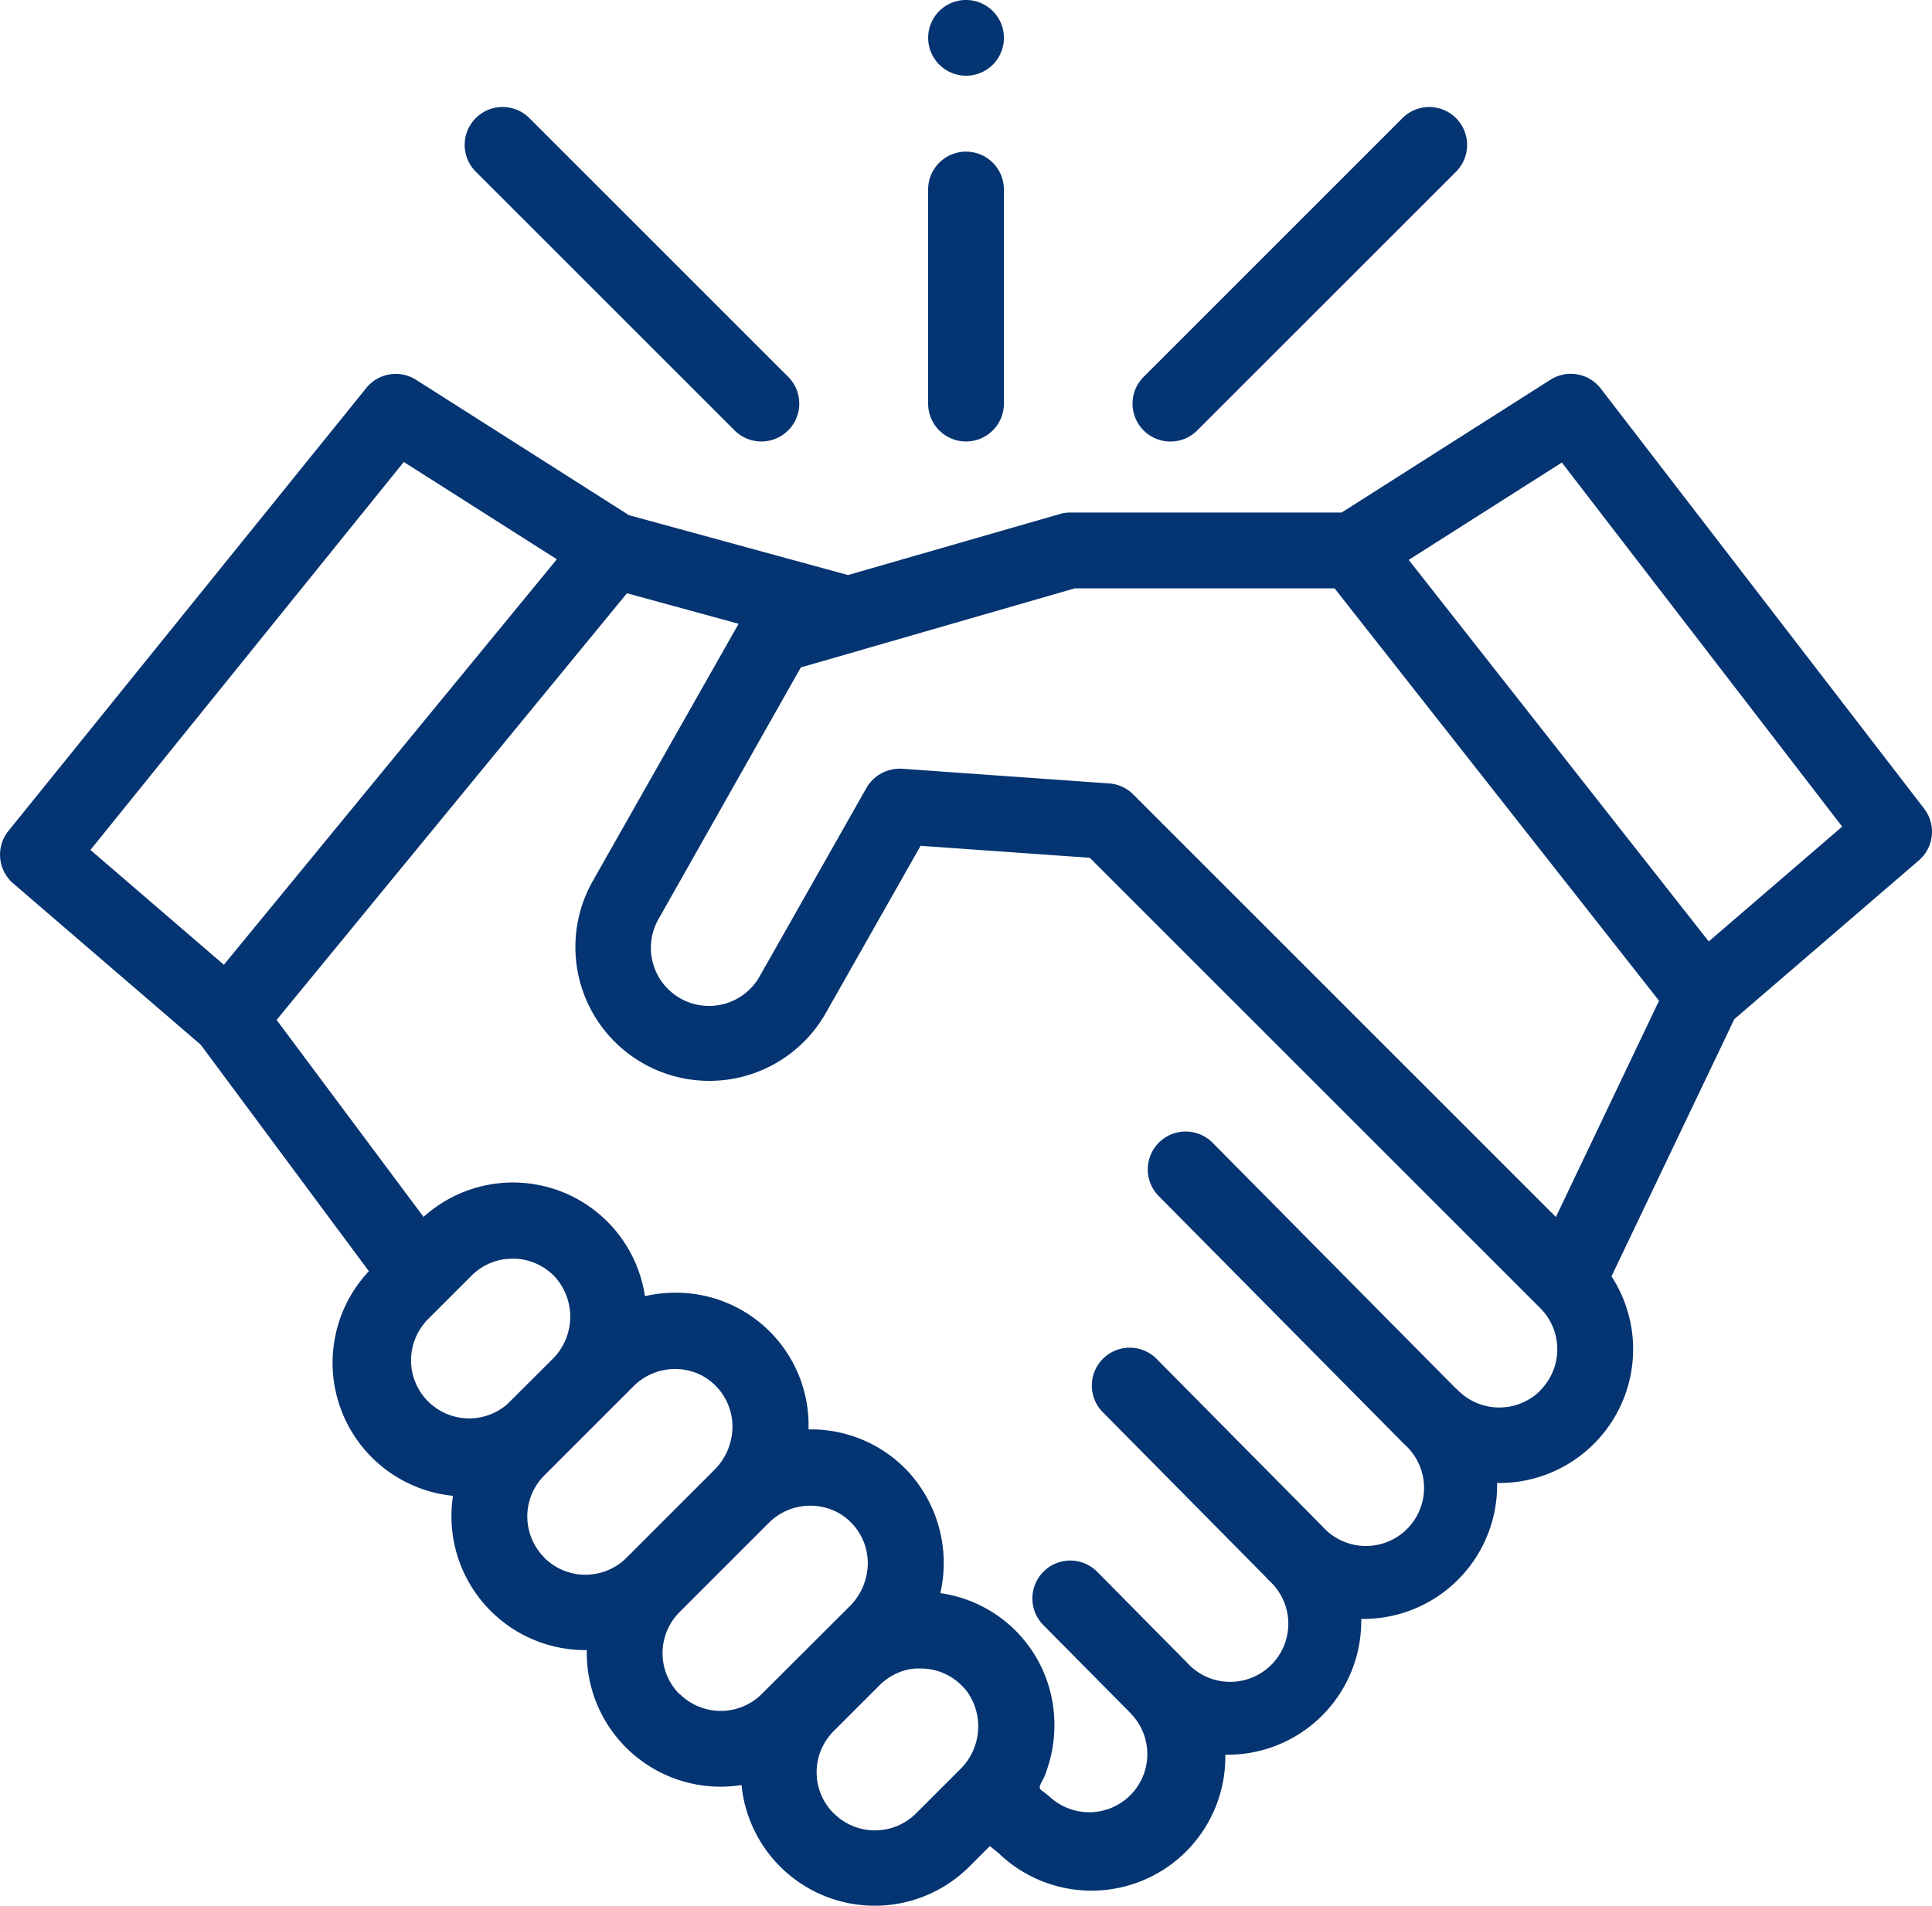 <svg xmlns="http://www.w3.org/2000/svg" width="49.459" height="48.801" viewBox="0 0 49.459 48.801"><g transform="translate(0)"><path d="M49.257,110.757,40.979,100a.97.97,0,0,0-1.289-.226l-5.345,3.4H27.375a.961.961,0,0,0-.267.045l-5.4,1.556L16.1,103.242l-5.449-3.466a.969.969,0,0,0-1.275.209L.215,111.327a.97.97,0,0,0,.122,1.344l4.8,4.13,4.305,5.8a3.424,3.424,0,0,0,2.154,5.752,3.45,3.45,0,0,0-.04.524,3.428,3.428,0,0,0,3.427,3.427h.037c0,.023,0,.046,0,.07a3.427,3.427,0,0,0,3.427,3.427,3.5,3.5,0,0,0,.535-.042,3.427,3.427,0,0,0,5.833,2.087l.524-.524.22.177a3.426,3.426,0,0,0,5.808-2.517,3.421,3.421,0,0,0,3.479-3.477,3.425,3.425,0,0,0,3.479-3.481,3.425,3.425,0,0,0,2.928-5.292l3.144-6.584,4.726-4.067A.97.97,0,0,0,49.257,110.757Zm-38.921-8.878,3.918,2.492L5.73,114.754l-3.416-2.94Zm.553,22.017,1.183-1.183c.036-.036.074-.07.112-.1a1.484,1.484,0,0,1,.808-.328h.025c.042,0,.085-.006.127-.005a1.479,1.479,0,0,1,1.061.466,1.525,1.525,0,0,1-.066,2.11L12.992,126a1.488,1.488,0,0,1-2.1-2.1Zm3.043,6.036a1.487,1.487,0,0,1,0-2.1l2.293-2.293a1.5,1.5,0,0,1,1.691-.292,1.483,1.483,0,0,1,.82,1.536,1.57,1.57,0,0,1-.443.9l-2.257,2.257a1.488,1.488,0,0,1-2.1,0Zm3.462,3.5a1.487,1.487,0,0,1,0-2.1l2.293-2.293a1.5,1.5,0,0,1,1.8-.236,1.48,1.48,0,0,1,.71,1.5,1.572,1.572,0,0,1-.441.873L19.5,133.427a1.488,1.488,0,0,1-2.1,0Zm3.944,3.049a1.489,1.489,0,0,1,0-2.1l1.183-1.183c.036-.036.073-.069.112-.1l0,0a1.482,1.482,0,0,1,.66-.306l.017,0c.042-.008.084-.014.126-.017l.051,0c.035,0,.069,0,.1,0a1.478,1.478,0,0,1,1.061.466,1.339,1.339,0,0,1,.1.113,1.535,1.535,0,0,1-.168,2l-1.141,1.141A1.489,1.489,0,0,1,21.337,136.476Zm18.092-10.823a1.489,1.489,0,0,1-2.1,0,.88.88,0,0,0-.066-.059l-6.236-6.3a.97.97,0,0,0-1.379,1.364l6.3,6.369,0,0a1.488,1.488,0,1,1-2.1,2.1l-4.217-4.261a.97.97,0,1,0-1.378,1.364l4.152,4.2a.917.917,0,0,0,.068.076,1.488,1.488,0,1,1-2.1,2.1l-2.3-2.326a.97.97,0,0,0-1.379,1.364l2.237,2.26a.866.866,0,0,0,.068.076,1.488,1.488,0,0,1-2.1,2.1,2.148,2.148,0,0,0-.22-.175c-.063-.048-.08-.082-.048-.159s.08-.149.112-.227.064-.178.092-.268a3.5,3.5,0,0,0,.126-1.492,3.392,3.392,0,0,0-2.891-2.919,3.459,3.459,0,0,0-.831-3.121,3.4,3.4,0,0,0-2.443-1.072h-.1a3.394,3.394,0,0,0-3.36-3.5,3.488,3.488,0,0,0-.828.088,3.415,3.415,0,0,0-5.667-2.029L7.08,116.167l8.969-10.926,2.858.782-3.733,6.587a3.428,3.428,0,0,0,1.292,4.671q.075.042.151.081l.012.006a3.45,3.45,0,0,0,.411.172,3.427,3.427,0,0,0,4.1-1.551l2.426-4.281,4.332.307,11.534,11.534A1.49,1.49,0,0,1,39.429,125.653Zm.4-4.445-10.82-10.82a.859.859,0,0,0-.064-.059.97.97,0,0,0-.553-.223l-5.3-.376a.986.986,0,0,0-.912.489l-2.727,4.813a1.488,1.488,0,1,1-2.589-1.467L20.5,107.14l1.475-.424.029-.01,5.507-1.59h6.653l8.306,10.559Zm3.913-7.056-7.681-9.77,3.92-2.493,7.177,9.323Zm0,0" transform="translate(0.001 -90.05)" fill="#043471"/><path d="M301.114,37.436a.967.967,0,0,0,.686-.284l6.625-6.625a.97.97,0,1,0-1.372-1.372l-6.625,6.625a.97.97,0,0,0,.686,1.656Zm0,0" transform="translate(-271.151 -26.13)" fill="#043471"/><path d="M130.1,37.151a.97.97,0,1,0,1.372-1.372l-6.625-6.625a.97.97,0,0,0-1.372,1.372Zm0,0" transform="translate(-111.295 -26.13)" fill="#043471"/><path d="M246.931,48.121a.97.97,0,0,0,.97-.97V41.669a.97.97,0,1,0-1.94,0v5.482A.97.97,0,0,0,246.931,48.121Zm0,0" transform="translate(-222.201 -36.816)" fill="#043471"/><path d="M246.059,1.838A.969.969,0,1,0,247.544.7a.969.969,0,0,0-1.485,1.14Zm0,0" transform="translate(-222.224 -0.5)" fill="#043471"/></g></svg>